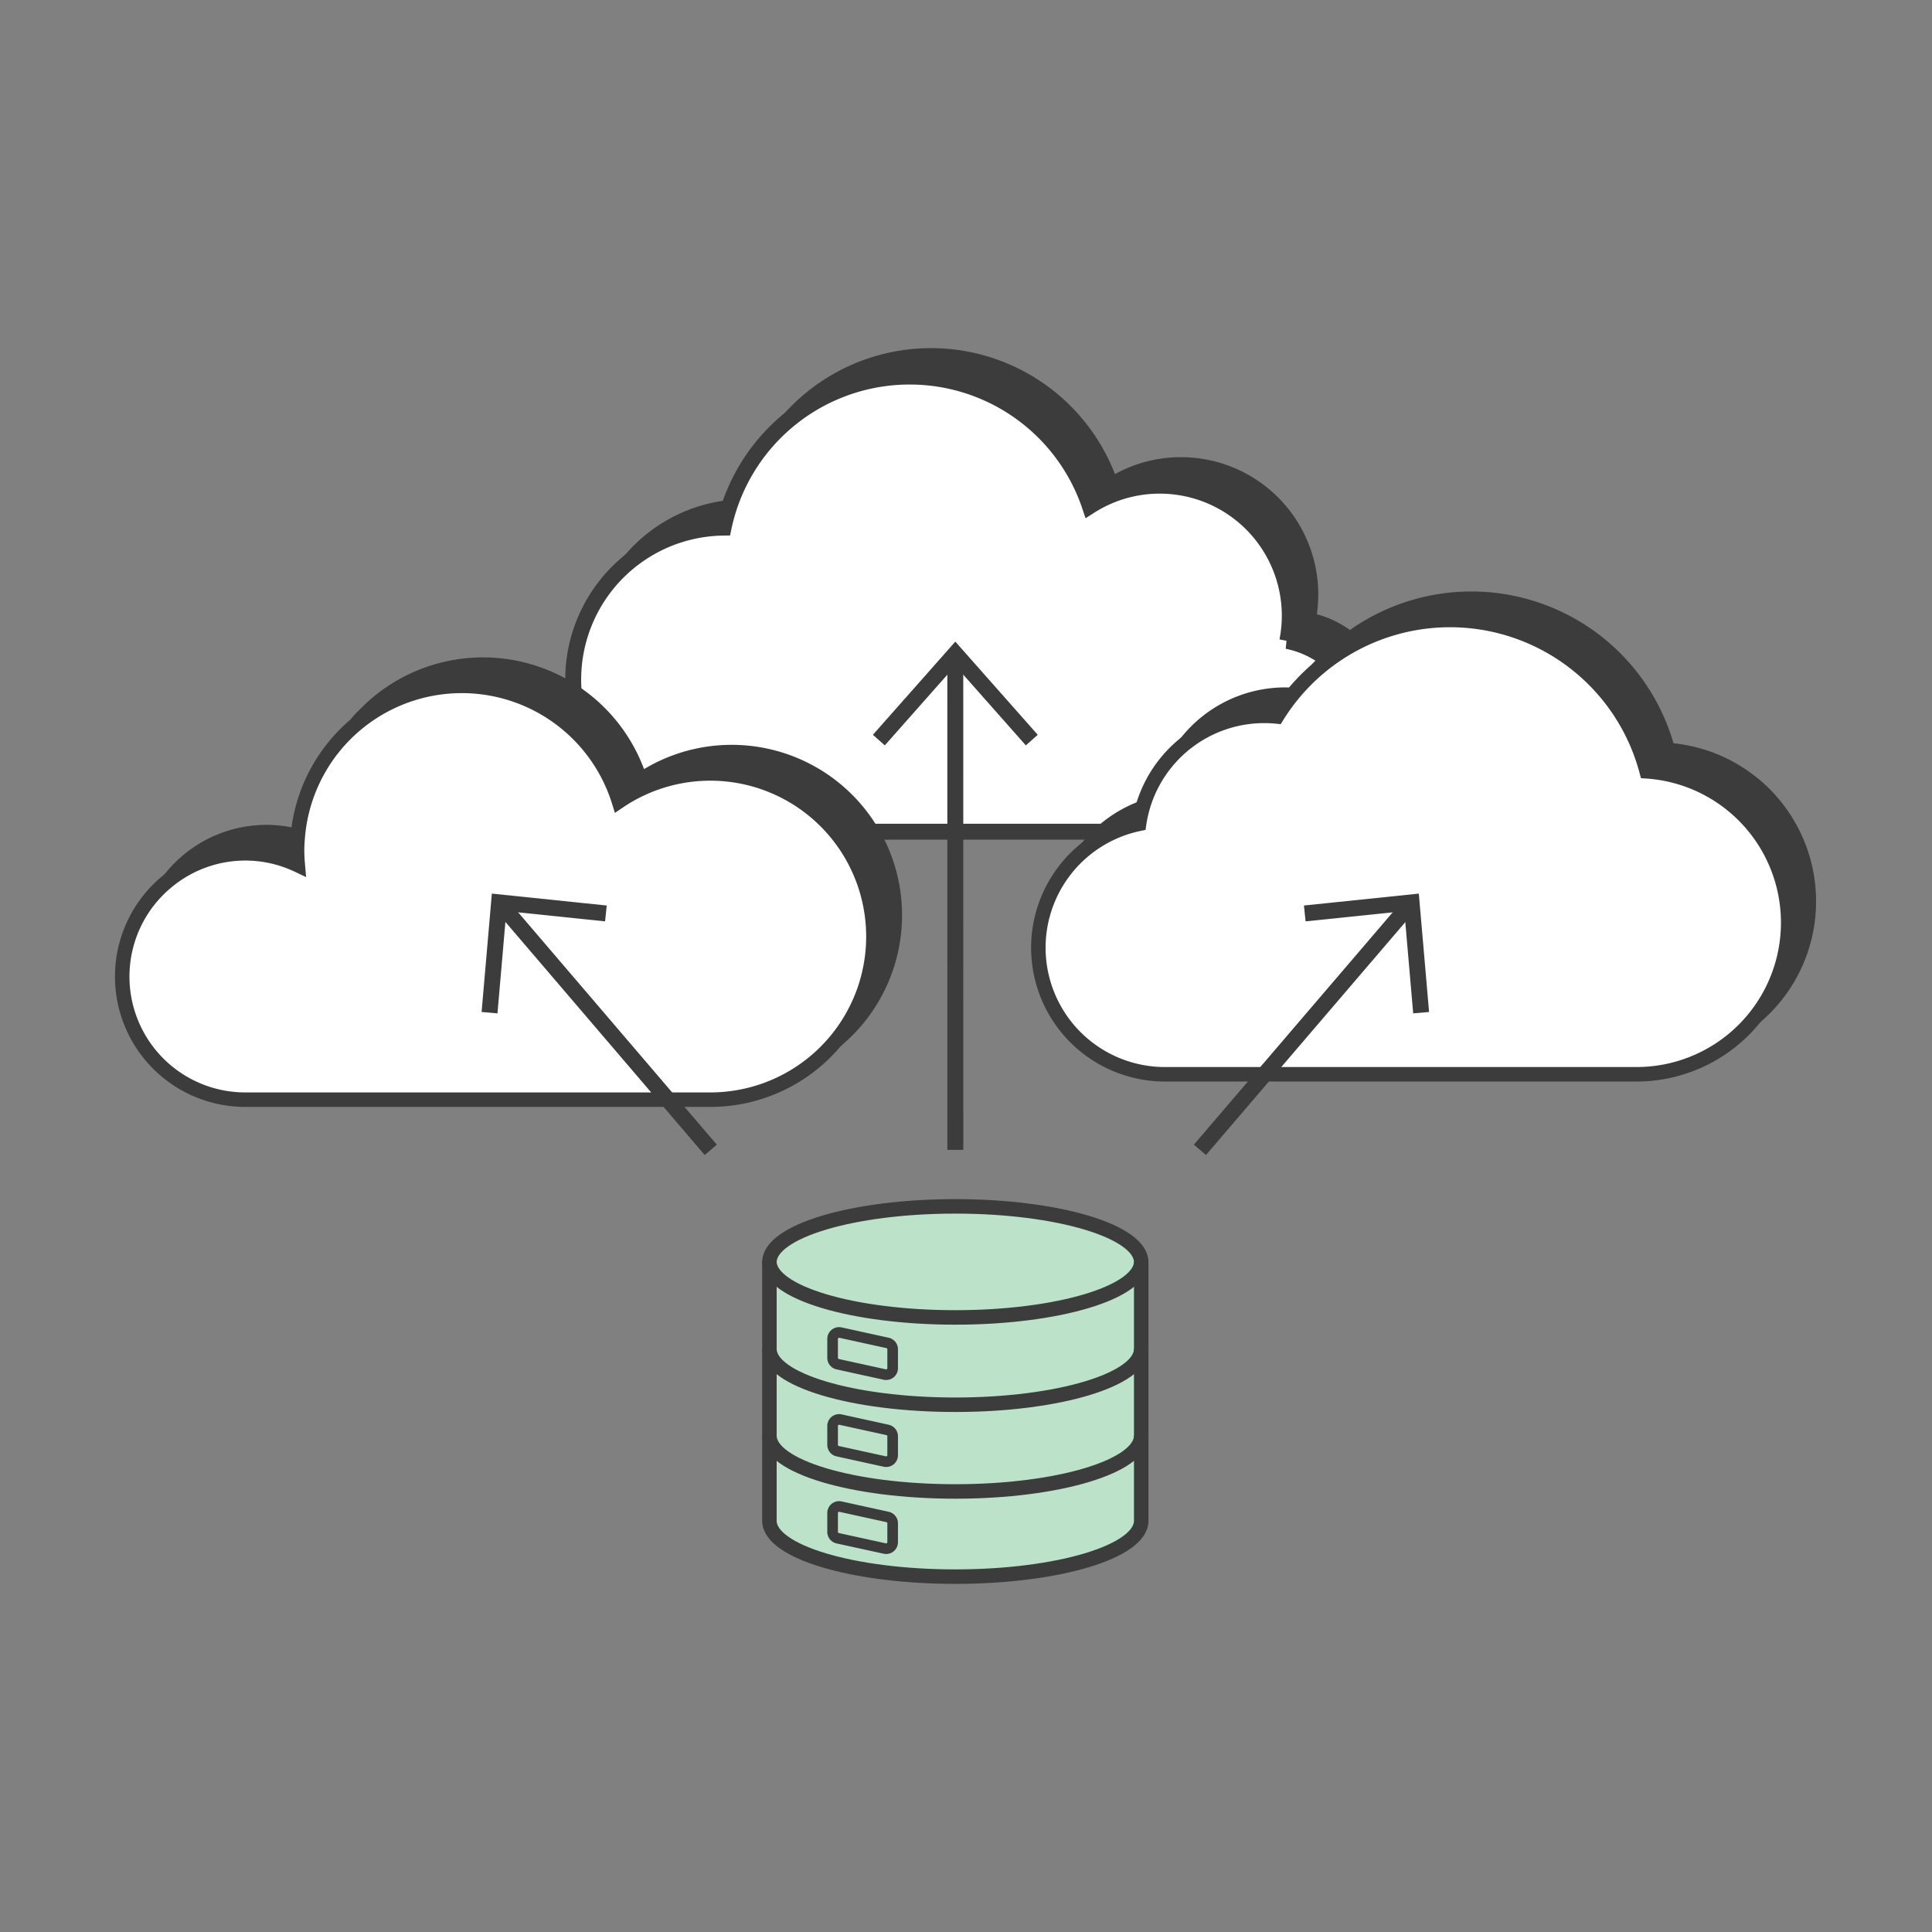 <svg xmlns="http://www.w3.org/2000/svg" xmlns:xlink="http://www.w3.org/1999/xlink" width="200" height="200" viewBox="0 0 200 200">
  <rect x="0" y="0" width="200" height="200" fill="#808080" stroke="none"/>
  <defs>
    <clipPath id="clip-path">
      <rect id="長方形_339" data-name="長方形 339" width="176.096" height="127.924" transform="translate(0 0)" fill="none"/>
    </clipPath>
  </defs>
  <g id="グループ_1073" data-name="グループ 1073" transform="translate(6680 2349)">
    <g id="グループ_1068" data-name="グループ 1068" transform="translate(-6668.096 -2312.962)">
      <g id="グループ_895" data-name="グループ 895" clip-path="url(#clip-path)">
        <path id="パス_2683" data-name="パス 2683" d="M106.234,94.625v26.768c0,3.193-8.616,5.781-19.244,5.781s-19.244-2.588-19.244-5.781V94.625c0-3.193,8.616-5.781,19.244-5.781S106.234,91.432,106.234,94.625Z" fill="#bce2ca"/>
        <path id="パス_2684" data-name="パス 2684" d="M55.4,20.621c.2-.113.4-.214.609-.318.221-.113.443-.225.67-.327.2-.092.409-.176.617-.259.243-.1.487-.19.736-.275.2-.07.406-.137.613-.2.269-.081.543-.15.818-.217.195-.046.388-.1.586-.135.315-.063.635-.11.957-.154.166-.022.33-.052.5-.07.494-.051.992-.084,1.5-.088.089-.426.2-.843.32-1.257.08-.285.167-.566.259-.845a15.719,15.719,0,0,0-10.43,5.682q.506-.416,1.045-.788c.191-.133.392-.25.589-.374s.405-.258.614-.377" fill="#3c3c3c"/>
        <path id="パス_2685" data-name="パス 2685" d="M55.4,20.621c.2-.113.4-.214.609-.318.221-.113.443-.225.67-.327.2-.092.409-.176.617-.259.243-.1.487-.19.736-.275.2-.07.406-.137.613-.2.269-.081.543-.15.818-.217.195-.046.388-.1.586-.135.315-.063.635-.11.957-.154.166-.022.33-.052.5-.07.494-.051.992-.084,1.5-.088.089-.426.2-.843.32-1.257.08-.285.167-.566.259-.845a15.719,15.719,0,0,0-10.43,5.682q.506-.416,1.045-.788c.191-.133.392-.25.589-.374S55.192,20.74,55.4,20.621Z" fill="none" stroke="#3c3c3c" stroke-linecap="round" stroke-linejoin="round" stroke-width="1.5"/>
        <path id="パス_2686" data-name="パス 2686" d="M131.557,37.888a9.974,9.974,0,0,0-8-9.775,13.461,13.461,0,0,0-13.221-16.074,13.4,13.4,0,0,0-7.217,2.108A19.673,19.673,0,0,0,69.482,7.685,19.712,19.712,0,0,1,73.71,4.914l.05-.026q.709-.341,1.452-.623c.048-.019.094-.041.142-.059.46-.173.931-.323,1.407-.462.085-.025.166-.056.251-.08.443-.122.9-.221,1.352-.312.121-.025.238-.059.359-.081.444-.081.9-.135,1.35-.186.136-.015.268-.041.4-.053q.885-.081,1.79-.082a19.686,19.686,0,0,1,18.652,13.4,13.461,13.461,0,0,1,20.695,11.368,13.549,13.549,0,0,1-.256,2.6,9.974,9.974,0,0,1,8,9.775c0,.312-.018.62-.047.924-.01.109-.026.216-.039.324-.025.19-.052.379-.087.566-.024.133-.052.265-.081.4-.034.148-.073.294-.114.44s-.082.3-.131.452c-.025.076-.055.149-.082.224a9.907,9.907,0,0,1-.887,1.861l-.035.058q-.195.313-.411.612a9.949,9.949,0,0,0,4.114-8.058" fill="#3c3c3c"/>
        <path id="パス_2687" data-name="パス 2687" d="M131.557,37.888a9.974,9.974,0,0,0-8-9.775,13.461,13.461,0,0,0-13.221-16.074,13.4,13.4,0,0,0-7.217,2.108A19.673,19.673,0,0,0,69.482,7.685,19.712,19.712,0,0,1,73.71,4.914l.05-.026q.709-.341,1.452-.623c.048-.019.094-.041.142-.059.46-.173.931-.323,1.407-.462.085-.025.166-.056.251-.08.443-.122.9-.221,1.352-.312.121-.025.238-.059.359-.081.444-.081.9-.135,1.35-.186.136-.015.268-.041.4-.053q.885-.081,1.79-.082a19.686,19.686,0,0,1,18.652,13.4,13.461,13.461,0,0,1,20.695,11.368,13.549,13.549,0,0,1-.256,2.6,9.974,9.974,0,0,1,8,9.775c0,.312-.018.62-.047.924-.01.109-.026.216-.039.324-.025.19-.052.379-.087.566-.024.133-.052.265-.081.4-.034.148-.073.294-.114.44s-.082.3-.131.452c-.025.076-.055.149-.082.224a9.907,9.907,0,0,1-.887,1.861l-.035.058q-.195.313-.411.612A9.949,9.949,0,0,0,131.557,37.888Z" fill="none" stroke="#3c3c3c" stroke-linecap="round" stroke-linejoin="round" stroke-width="1.5"/>
        <path id="パス_2688" data-name="パス 2688" d="M121.358,30.313a13.461,13.461,0,0,0-13.221-16.074,13.4,13.4,0,0,0-7.218,2.109A19.684,19.684,0,0,0,63,18.579a15.741,15.741,0,0,0,.142,31.481h56.239a9.972,9.972,0,0,0,1.973-19.747" fill="#fff"/>
        <path id="パス_2689" data-name="パス 2689" d="M121.358,30.313a13.461,13.461,0,0,0-13.221-16.074,13.4,13.4,0,0,0-7.218,2.109A19.684,19.684,0,0,0,63,18.579a15.741,15.741,0,0,0,.142,31.481h56.239a9.972,9.972,0,0,0,1.973-19.747Z" fill="none" stroke="#3c3c3c" stroke-miterlimit="10" stroke-width="1.65"/>
        <path id="パス_2690" data-name="パス 2690" d="M103.249,50.168q.539-.248,1.1-.445c.106-.038.211-.077.319-.112a13,13,0,0,1,1.335-.362l.009,0c.046-.312.109-.619.18-.923.054-.245.119-.485.187-.725l0-.018a13.126,13.126,0,0,0-5.786,4.208l.006,0a13.108,13.108,0,0,1,2.479-1.543c.054-.026.11-.048.164-.073" fill="#3c3c3c"/>
        <path id="パス_2691" data-name="パス 2691" d="M103.249,50.168q.539-.248,1.1-.445c.106-.038.211-.077.319-.112a13,13,0,0,1,1.335-.362l.009,0c.046-.312.109-.619.18-.923.054-.245.119-.485.187-.725l0-.018a13.126,13.126,0,0,0-5.786,4.208l.006,0a13.108,13.108,0,0,1,2.479-1.543C103.139,50.215,103.195,50.193,103.249,50.168Z" fill="none" stroke="#3c3c3c" stroke-linecap="round" stroke-linejoin="round" stroke-width="1.5"/>
        <path id="パス_2692" data-name="パス 2692" d="M175.346,57.26a15.7,15.7,0,0,0-14.592-15.654,21.044,21.044,0,0,0-36.26-8.387l0,0c.427-.367.872-.713,1.328-1.045.092-.067.186-.13.279-.195q.565-.4,1.159-.76c.1-.061.2-.123.3-.182.484-.284.977-.552,1.483-.8.039-.018.08-.034.119-.053.46-.219.931-.419,1.409-.6.135-.052.272-.1.409-.153q.659-.241,1.338-.439c.095-.028.188-.06.284-.086q.807-.222,1.64-.379c.133-.025.267-.044.4-.067q.658-.111,1.329-.182c.162-.017.323-.035.486-.048.574-.047,1.151-.079,1.737-.079h0a21.064,21.064,0,0,1,20.356,15.663A15.7,15.7,0,0,1,173.146,59.46c0,.032,0,.062,0,.094q0,.712-.071,1.41c-.018.179-.048.354-.071.532-.041.315-.084.628-.143.936-.039.2-.088.4-.134.6-.064.276-.132.551-.211.821-.06.207-.126.41-.194.613q-.129.382-.277.756c-.08.2-.161.4-.249.6-.107.242-.224.478-.343.712-.1.193-.192.387-.3.576-.132.237-.278.465-.422.695-.109.172-.21.349-.325.517-.232.338-.479.665-.736.983-.027.034-.05.071-.078.105a15.677,15.677,0,0,0,5.756-12.152" fill="#3c3c3c"/>
        <path id="パス_2693" data-name="パス 2693" d="M175.346,57.26a15.7,15.7,0,0,0-14.592-15.654,21.044,21.044,0,0,0-36.26-8.387l0,0c.427-.367.872-.713,1.328-1.045.092-.067.186-.13.279-.195q.565-.4,1.159-.76c.1-.061.2-.123.3-.182.484-.284.977-.552,1.483-.8.039-.018.08-.034.119-.053.46-.219.931-.419,1.409-.6.135-.052.272-.1.409-.153q.659-.241,1.338-.439c.095-.028.188-.06.284-.086q.807-.222,1.64-.379c.133-.025.267-.044.4-.067q.658-.111,1.329-.182c.162-.017.323-.035.486-.048.574-.047,1.151-.079,1.737-.079h0a21.064,21.064,0,0,1,20.356,15.663A15.7,15.7,0,0,1,173.146,59.46c0,.032,0,.062,0,.094q0,.712-.071,1.41c-.018.179-.048.354-.071.532-.041.315-.084.628-.143.936-.039.2-.088.4-.134.6-.064.276-.132.551-.211.821-.06.207-.126.41-.194.613q-.129.382-.277.756c-.08.2-.161.4-.249.6-.107.242-.224.478-.343.712-.1.193-.192.387-.3.576-.132.237-.278.465-.422.695-.109.172-.21.349-.325.517-.232.338-.479.665-.736.983-.027.034-.05.071-.078.105A15.677,15.677,0,0,0,175.346,57.26Z" fill="none" stroke="#3c3c3c" stroke-linecap="round" stroke-linejoin="round" stroke-width="1.5"/>
        <path id="パス_2694" data-name="パス 2694" d="M111.709,40.276l.05-.033q.411-.273.842-.514l.111-.06c.271-.148.546-.288.828-.417.066-.03.133-.057.2-.087.26-.113.522-.222.79-.318.1-.037.207-.069.311-.1.241-.08.481-.159.727-.225.149-.04.3-.071.452-.106.211-.048.42-.1.634-.138s.429-.062.645-.09c.163-.021.323-.049.488-.063.387-.035.777-.054,1.173-.054a13.158,13.158,0,0,1,1.324.067c.037-.06.079-.116.116-.175.207-.326.418-.648.641-.961.021-.03.045-.058.067-.088.245-.341.5-.676.765-1l0-.006c-.239-.013-.476-.036-.718-.036a13.04,13.04,0,0,0-10.288,5.017l.007,0q.4-.318.831-.6" fill="#3c3c3c"/>
        <path id="パス_2695" data-name="パス 2695" d="M111.709,40.276l.05-.033q.411-.273.842-.514l.111-.06c.271-.148.546-.288.828-.417.066-.03.133-.057.2-.087.26-.113.522-.222.79-.318.1-.037.207-.069.311-.1.241-.08.481-.159.727-.225.149-.04.3-.071.452-.106.211-.048.42-.1.634-.138s.429-.062.645-.09c.163-.021.323-.049.488-.063.387-.035.777-.054,1.173-.054a13.158,13.158,0,0,1,1.324.067c.037-.06.079-.116.116-.175.207-.326.418-.648.641-.961.021-.03.045-.058.067-.088.245-.341.5-.676.765-1l0-.006c-.239-.013-.476-.036-.718-.036a13.04,13.04,0,0,0-10.288,5.017l.007,0Q111.282,40.562,111.709,40.276Z" fill="none" stroke="#3c3c3c" stroke-linecap="round" stroke-linejoin="round" stroke-width="1.5"/>
        <path id="パス_2696" data-name="パス 2696" d="M158.554,43.806a21.058,21.058,0,0,0-38.27-5.672c-.435-.043-.877-.066-1.324-.066a13.092,13.092,0,0,0-12.944,11.178A13.1,13.1,0,0,0,108.7,75.171h48.736a15.7,15.7,0,0,0,1.118-31.365" fill="#fff"/>
        <path id="パス_2697" data-name="パス 2697" d="M158.554,43.806a21.058,21.058,0,0,0-38.27-5.672c-.435-.043-.877-.066-1.324-.066a13.092,13.092,0,0,0-12.944,11.178A13.1,13.1,0,0,0,108.7,75.171h48.736a15.7,15.7,0,0,0,1.118-31.365Z" fill="none" stroke="#3c3c3c" stroke-miterlimit="10" stroke-width="1.5"/>
        <path id="パス_2698" data-name="パス 2698" d="M79.686,106.253l-4.871-1.069a.673.673,0,0,1-.528-.657v-1.958a.672.672,0,0,1,.817-.657l4.87,1.069a.673.673,0,0,1,.529.657V105.6a.672.672,0,0,1-.817.657" fill="#bce2ca"/>
        <path id="パス_2699" data-name="パス 2699" d="M79.686,115.259l-4.871-1.069a.673.673,0,0,1-.528-.657v-1.958a.672.672,0,0,1,.817-.657l4.87,1.069a.673.673,0,0,1,.529.657V114.6a.672.672,0,0,1-.817.657" fill="#bce2ca"/>
        <path id="パス_2700" data-name="パス 2700" d="M79.686,124.265,74.815,123.2a.673.673,0,0,1-.528-.657v-1.958a.672.672,0,0,1,.817-.657l4.87,1.069a.673.673,0,0,1,.529.657v1.958a.672.672,0,0,1-.817.657" fill="#bce2ca"/>
        <path id="パス_2701" data-name="パス 2701" d="M106.234,94.625v26.768c0,3.193-8.616,5.781-19.244,5.781s-19.244-2.588-19.244-5.781V94.625c0-3.193,8.616-5.781,19.244-5.781S106.234,91.432,106.234,94.625Z" fill="none" stroke="#3c3c3c" stroke-miterlimit="10" stroke-width="1.5"/>
        <path id="パス_2702" data-name="パス 2702" d="M106.234,103.6c0,3.193-8.616,5.781-19.244,5.781s-19.244-2.588-19.244-5.781" fill="none" stroke="#3c3c3c" stroke-miterlimit="10" stroke-width="1.5"/>
        <path id="パス_2703" data-name="パス 2703" d="M106.234,94.561c0,3.193-8.616,5.781-19.244,5.781s-19.244-2.588-19.244-5.781" fill="none" stroke="#3c3c3c" stroke-miterlimit="10" stroke-width="1.5"/>
        <path id="パス_2704" data-name="パス 2704" d="M106.234,112.576c0,3.193-8.616,5.781-19.244,5.781s-19.244-2.588-19.244-5.781" fill="none" stroke="#3c3c3c" stroke-miterlimit="10" stroke-width="1.5"/>
        <path id="パス_2705" data-name="パス 2705" d="M79.686,106.253l-4.871-1.069a.673.673,0,0,1-.528-.657v-1.958a.672.672,0,0,1,.817-.657l4.87,1.069a.673.673,0,0,1,.529.657V105.6A.672.672,0,0,1,79.686,106.253Z" fill="none" stroke="#3c3c3c" stroke-miterlimit="10" stroke-width="1.1"/>
        <path id="パス_2706" data-name="パス 2706" d="M79.686,115.259l-4.871-1.069a.673.673,0,0,1-.528-.657v-1.958a.672.672,0,0,1,.817-.657l4.87,1.069a.673.673,0,0,1,.529.657V114.6A.672.672,0,0,1,79.686,115.259Z" fill="none" stroke="#3c3c3c" stroke-miterlimit="10" stroke-width="1.1"/>
        <path id="パス_2707" data-name="パス 2707" d="M79.686,124.265,74.815,123.2a.673.673,0,0,1-.528-.657v-1.958a.672.672,0,0,1,.817-.657l4.87,1.069a.673.673,0,0,1,.529.657v1.958A.672.672,0,0,1,79.686,124.265Z" fill="none" stroke="#3c3c3c" stroke-miterlimit="10" stroke-width="1.1"/>
        <line id="線_322" data-name="線 322" x1="0.004" y1="50.269" transform="translate(86.988 32.728)" fill="none" stroke="#3c3c3c" stroke-miterlimit="10" stroke-width="1.65"/>
        <path id="パス_2708" data-name="パス 2708" d="M79.074,40.576l7.916-8.948,7.916,8.948" fill="none" stroke="#3c3c3c" stroke-miterlimit="10" stroke-width="1.65"/>
        <path id="パス_2709" data-name="パス 2709" d="M5.66,55.007A12.717,12.717,0,0,1,15.7,50.1a12.546,12.546,0,0,1,3.223.436,17.348,17.348,0,0,0-.02,2.658c-1.869-.818-2.98-.906-6.193-.906s-7.05,2.722-7.05,2.722" fill="#3c3c3c"/>
        <path id="パス_2710" data-name="パス 2710" d="M5.66,55.007A12.717,12.717,0,0,1,15.7,50.1a12.546,12.546,0,0,1,3.223.436,17.348,17.348,0,0,0-.02,2.658c-1.869-.818-2.98-.906-6.193-.906S5.66,55.007,5.66,55.007Z" fill="none" stroke="#3c3c3c" stroke-linecap="round" stroke-linejoin="round" stroke-width="1.5"/>
        <path id="パス_2711" data-name="パス 2711" d="M74.619,71.7A16.885,16.885,0,0,0,54.368,44.725a17.046,17.046,0,0,0-29.375-5.814s2.458-3.947,10.629-3.947c13.175,0,16.561,11.882,16.561,11.882A17.383,17.383,0,0,1,61.377,44C71.325,44,78.53,51.632,78.53,61.31A17.082,17.082,0,0,1,74.619,71.7" fill="#3c3c3c"/>
        <path id="パス_2712" data-name="パス 2712" d="M74.619,71.7A16.885,16.885,0,0,0,54.368,44.725a17.046,17.046,0,0,0-29.375-5.814s2.458-3.947,10.629-3.947c13.175,0,16.561,11.882,16.561,11.882A17.383,17.383,0,0,1,61.377,44C71.325,44,78.53,51.632,78.53,61.31A17.082,17.082,0,0,1,74.619,71.7Z" fill="none" stroke="#3c3c3c" stroke-miterlimit="10" stroke-width="1.5"/>
        <path id="パス_2713" data-name="パス 2713" d="M5.66,55.007a12.67,12.67,0,0,1,13.264-1.486c-.043-.5-.076-1-.076-1.509s.033-.99.075-1.479a17.042,17.042,0,0,1,33.245-3.608A16.886,16.886,0,1,1,61.632,77.8H13.5A12.741,12.741,0,0,1,5.66,55.007" fill="#fff"/>
        <line id="線_323" data-name="線 323" x1="21.901" y1="25.614" transform="translate(39.772 57.379)" fill="none" stroke="#3c3c3c" stroke-miterlimit="10" stroke-width="1.65"/>
        <path id="パス_2714" data-name="パス 2714" d="M38.773,68.794l.989-11.419,11.057,1.146" fill="none" stroke="#3c3c3c" stroke-miterlimit="10" stroke-width="1.65"/>
        <line id="線_324" data-name="線 324" y1="25.604" x2="21.913" transform="translate(112.311 57.389)" fill="none" stroke="#3c3c3c" stroke-miterlimit="10" stroke-width="1.65"/>
        <path id="パス_2715" data-name="パス 2715" d="M135.211,68.794l-.989-11.419-11.057,1.146" fill="none" stroke="#3c3c3c" stroke-miterlimit="10" stroke-width="1.65"/>
        <path id="パス_2716" data-name="パス 2716" d="M5.66,55.007a12.67,12.67,0,0,1,13.264-1.486c-.043-.5-.076-1-.076-1.509s.033-.99.075-1.479a17.042,17.042,0,0,1,33.245-3.608A16.886,16.886,0,1,1,61.632,77.8H13.5A12.741,12.741,0,0,1,5.66,55.007Z" fill="none" stroke="#3c3c3c" stroke-miterlimit="10" stroke-width="1.5"/>
      </g>
    </g>
    <rect id="長方形_412" data-name="長方形 412" width="200" height="200" transform="translate(-6680 -2349)" fill="none"/>
  </g>
</svg>
